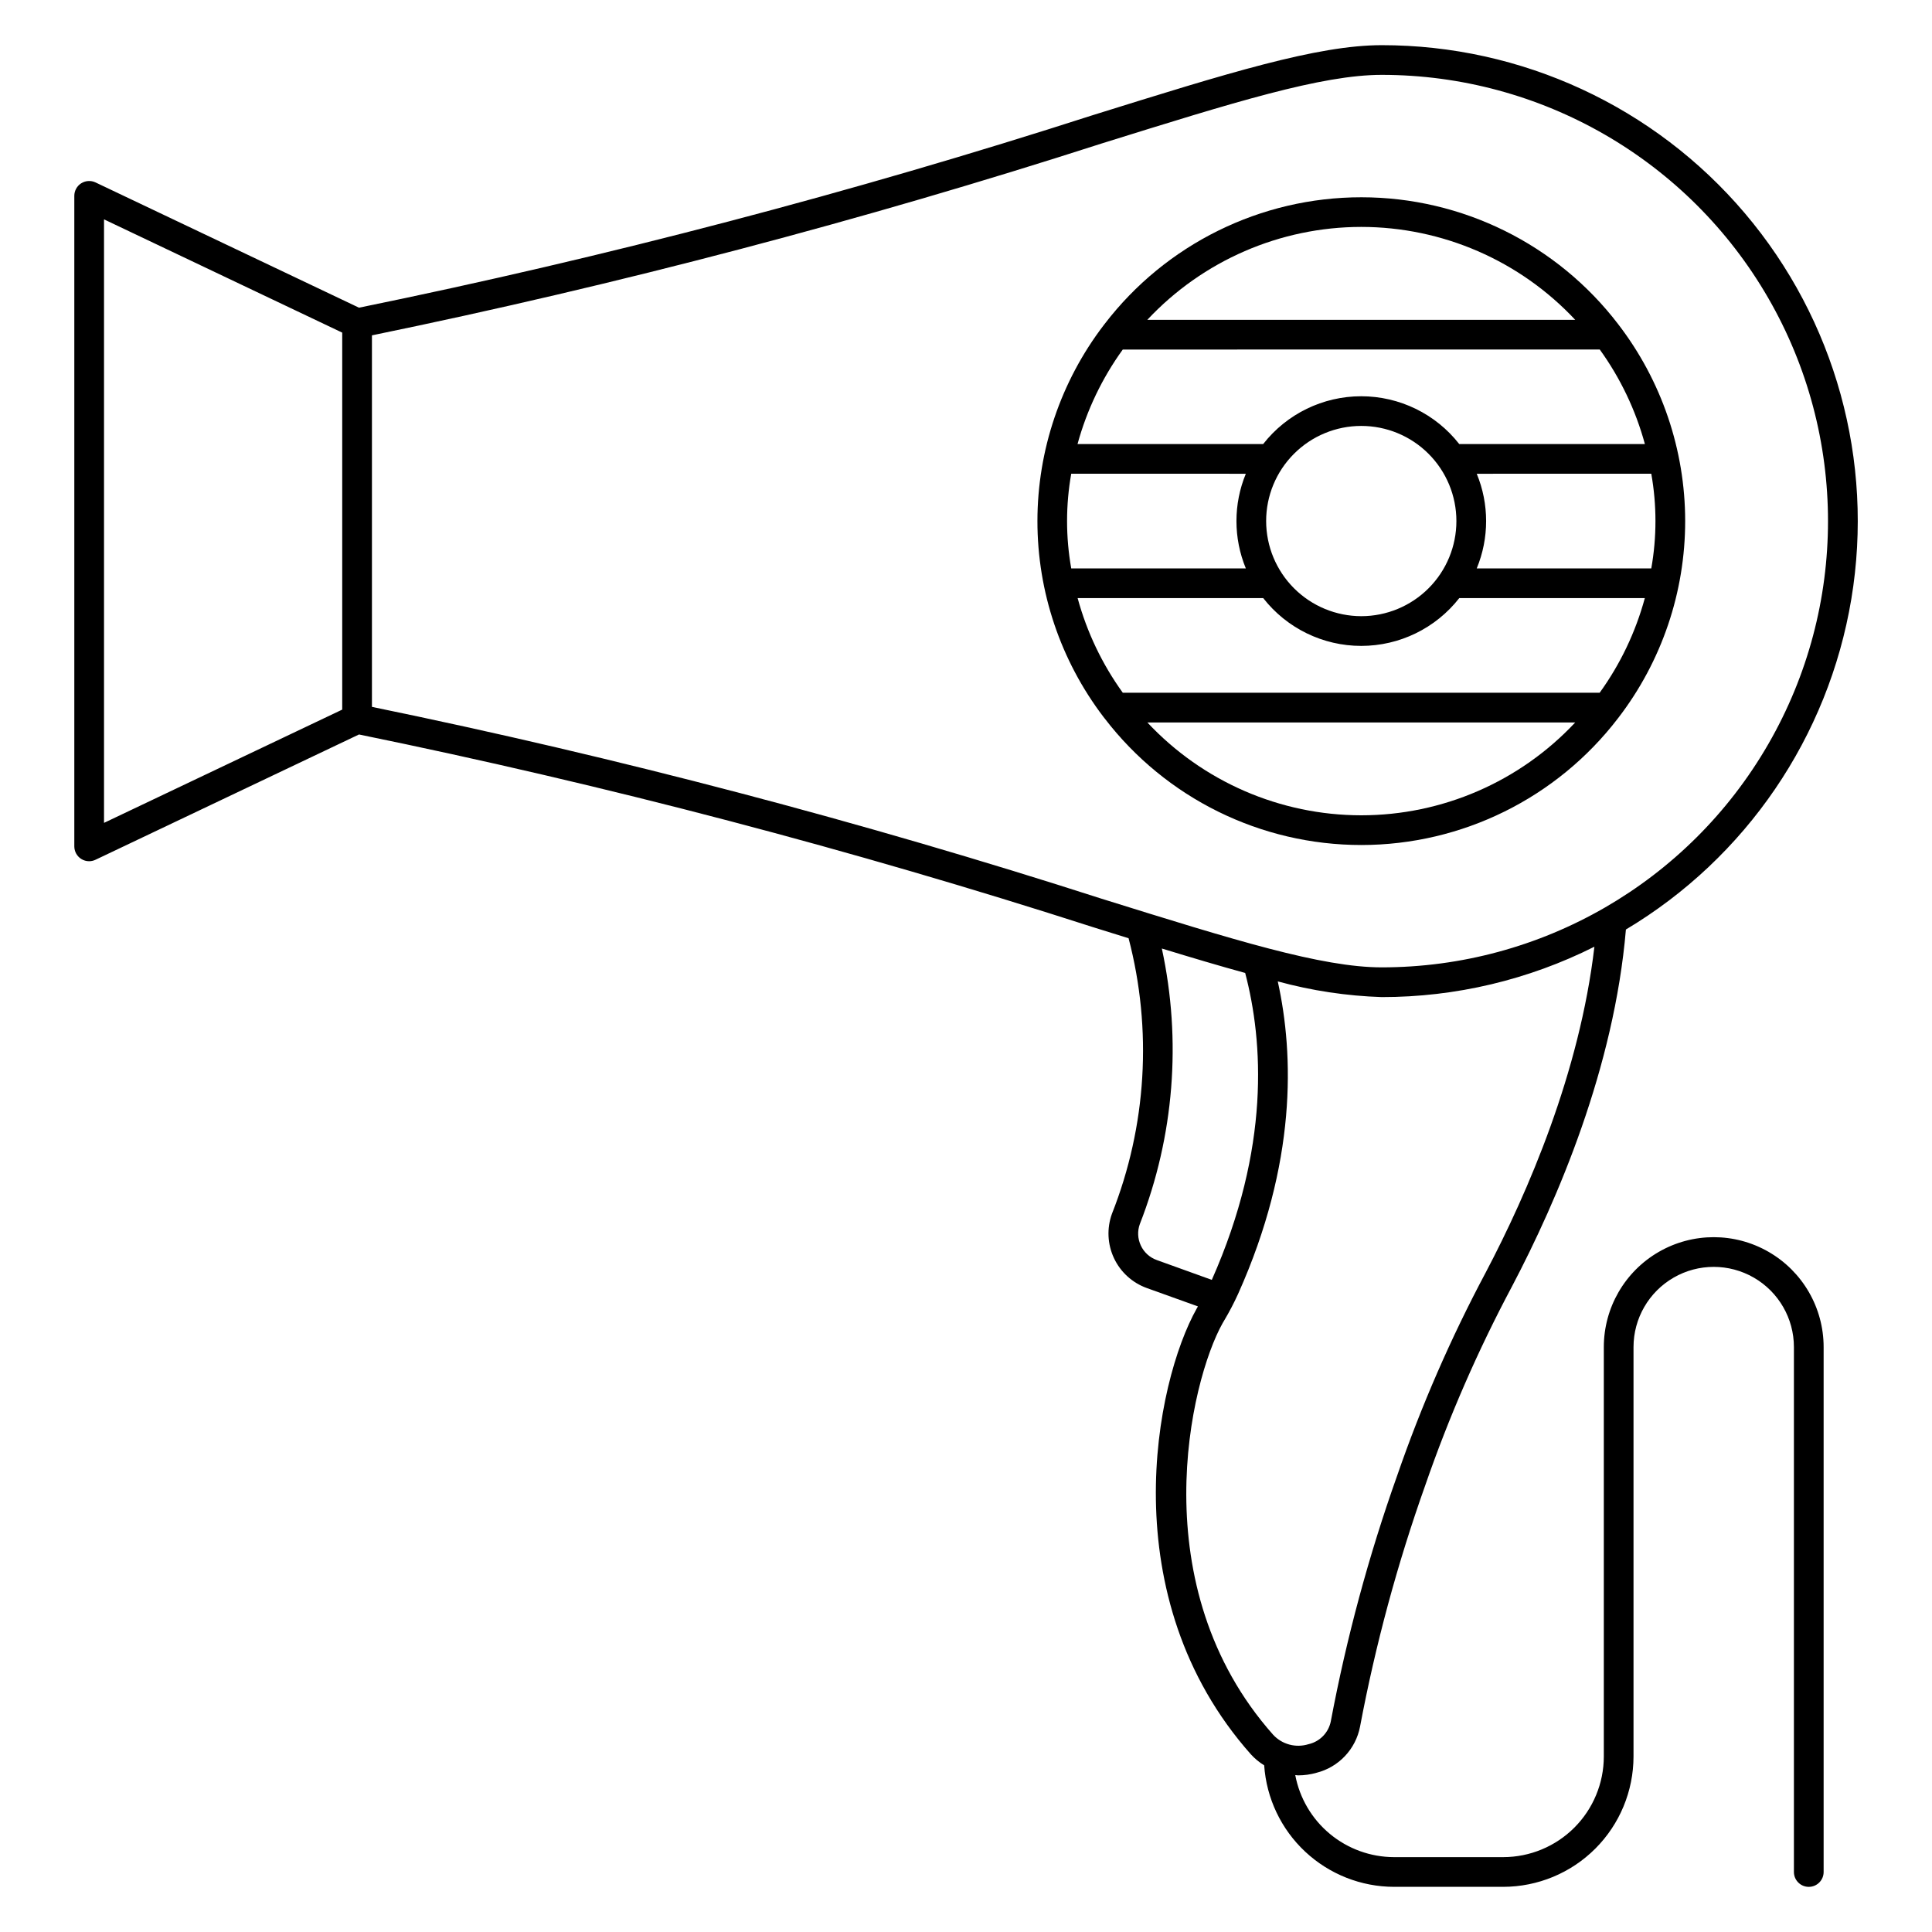 <?xml version="1.0" encoding="UTF-8"?>
<!-- Uploaded to: SVG Repo, www.svgrepo.com, Generator: SVG Repo Mixer Tools -->
<svg fill="#000000" width="800px" height="800px" version="1.1" viewBox="144 144 512 512" xmlns="http://www.w3.org/2000/svg">
 <g>
  <path d="m165.53 192.57c-1.145 0.723-1.836 1.98-1.836 3.332v172.4-0.004c0 1.352 0.691 2.609 1.836 3.332 0.629 0.398 1.355 0.605 2.102 0.605 0.586-0.008 1.164-0.141 1.691-0.395l69.816-33.195c65.715 13.449 130.64 30.496 194.5 51.055l9.445 2.945v-0.004c6.332 24.191 4.789 49.77-4.406 73.023-1.391 3.832-1.199 8.062 0.535 11.754 1.73 3.695 4.863 6.543 8.699 7.926l13.555 4.867-0.305 0.527c-11.02 19.566-22.66 76.5 14.352 118.2h0.004c1.023 1.125 2.203 2.098 3.504 2.894 0.594 8.727 4.477 16.906 10.863 22.879 6.391 5.977 14.809 9.309 23.555 9.32h28.926c9.156-0.012 17.934-3.652 24.406-10.125s10.113-15.25 10.125-24.406v-108.51c0-7.594 4.051-14.609 10.629-18.406 6.574-3.797 14.676-3.797 21.254 0 6.574 3.797 10.625 10.812 10.625 18.406v139.11c0 2.176 1.762 3.938 3.938 3.938 2.172 0 3.938-1.762 3.938-3.938v-139.11c0-10.406-5.555-20.02-14.566-25.223s-20.113-5.203-29.125 0-14.562 14.816-14.562 25.223v108.51c-0.008 7.07-2.82 13.844-7.816 18.844-5 4.996-11.773 7.809-18.844 7.816h-28.926c-6.211-0.012-12.227-2.188-17.008-6.156s-8.027-9.48-9.176-15.586c0.246 0 0.484 0.074 0.734 0.074 1.664 0 3.324-0.234 4.922-0.695 2.879-0.73 5.488-2.269 7.523-4.43 2.039-2.16 3.418-4.856 3.984-7.769 4.098-21.75 9.879-43.145 17.293-63.996 6.266-18.113 13.938-35.711 22.949-52.629 12.156-23.094 27.113-58.086 30.219-94.641 31.82-19.004 53.668-51.043 59.742-87.605 6.07-36.562-4.25-73.945-28.219-102.21-23.973-28.27-59.164-44.559-96.227-44.547-17.105 0-40.75 7.375-76.539 18.535-63.852 20.555-128.78 37.59-194.5 51.035l-69.816-33.191c-1.219-0.582-2.652-0.496-3.793 0.227zm280.8 281.5c-0.844-1.789-0.938-3.844-0.254-5.699 9.07-23.234 11.098-48.625 5.824-73.004 8.051 2.465 15.391 4.644 22.086 6.477 4.766 18.125 6.691 46.316-8.844 81.336l-14.559-5.246c-1.883-0.664-3.414-2.055-4.254-3.863zm91.367 7.219c-9.203 17.277-17.035 35.25-23.43 53.754-7.551 21.242-13.434 43.039-17.602 65.191-0.625 2.984-2.934 5.328-5.906 5.996-3.34 1.039-6.981 0.07-9.359-2.496-34.91-39.328-22.023-93.75-13.383-109.1l0.395-0.668c1.371-2.301 2.609-4.672 3.715-7.106 15.539-34.68 14.797-63.273 10.496-82.777h0.004c8.988 2.453 18.234 3.852 27.551 4.156 19.57 0.008 38.871-4.566 56.355-13.352-3.906 33.352-17.613 65.082-28.836 86.402zm-101.72-299.27c35.102-10.949 58.289-18.18 74.199-18.18 42.25 0 81.293 22.543 102.42 59.133s21.125 81.672 0 118.26c-21.125 36.59-60.168 59.129-102.42 59.129-15.91 0-39.098-7.231-74.199-18.176-63.504-20.441-128.07-37.418-193.41-50.855v-98.457c65.344-13.438 129.91-30.414 193.41-50.855zm-264.41 20.117 63.125 30.012v99.906l-63.125 30.016z"/>
  <path d="m436.73 334.37c16.223 21.168 41.375 33.574 68.047 33.566 26.668-0.008 51.816-12.43 68.027-33.609 0.043-0.043 0.07-0.098 0.113-0.145 11.473-14.961 17.684-33.289 17.672-52.141-0.016-18.852-6.254-37.172-17.746-52.117-16.207-21.199-41.367-33.637-68.055-33.645-26.684-0.008-51.852 12.418-68.07 33.605-0.086 0.098-0.164 0.199-0.238 0.305-11.371 14.902-17.535 33.129-17.551 51.875-0.012 18.746 6.129 36.977 17.48 51.898 0.098 0.141 0.203 0.277 0.32 0.406zm4.816-97.738 126.41-0.004c5.457 7.562 9.508 16.047 11.957 25.047h-49.199c-6.254-7.992-15.832-12.664-25.98-12.664-10.145 0-19.727 4.672-25.977 12.664h-49.199c2.461-9 6.523-17.484 11.992-25.047zm37.996 45.473v-0.004c-0.008-6.688 2.644-13.102 7.371-17.832 4.727-4.734 11.137-7.394 17.824-7.394 6.688-0.004 13.102 2.648 17.832 7.375 4.731 4.727 7.391 11.141 7.391 17.828 0.004 6.688-2.652 13.102-7.379 17.828-4.731 4.731-11.145 7.387-17.832 7.387-6.68-0.008-13.086-2.664-17.809-7.383-4.727-4.723-7.387-11.125-7.398-17.809zm55.801-12.555 46.266-0.004c1.473 8.297 1.473 16.789 0 25.086h-46.258c3.316-8.035 3.316-17.055 0-25.086zm-61.18 0-0.004-0.004c-3.316 8.031-3.316 17.051 0 25.086h-46.27c-1.473-8.297-1.473-16.789 0-25.086zm4.606 32.957-0.004-0.004c6.25 7.996 15.832 12.668 25.977 12.668 10.148 0 19.73-4.672 25.98-12.668h49.176c-2.449 9.016-6.504 17.516-11.973 25.086h-126.37c-5.469-7.574-9.523-16.07-11.973-25.086zm25.977 57.562-0.004-0.004c-21.48-0.012-41.996-8.918-56.676-24.602h113.38c-14.684 15.688-35.207 24.598-56.699 24.602zm0-155.93-0.004-0.004c21.496 0.012 42.027 8.926 56.707 24.625h-113.4c14.68-15.699 35.211-24.613 56.703-24.625z"/>
 </g>
</svg>